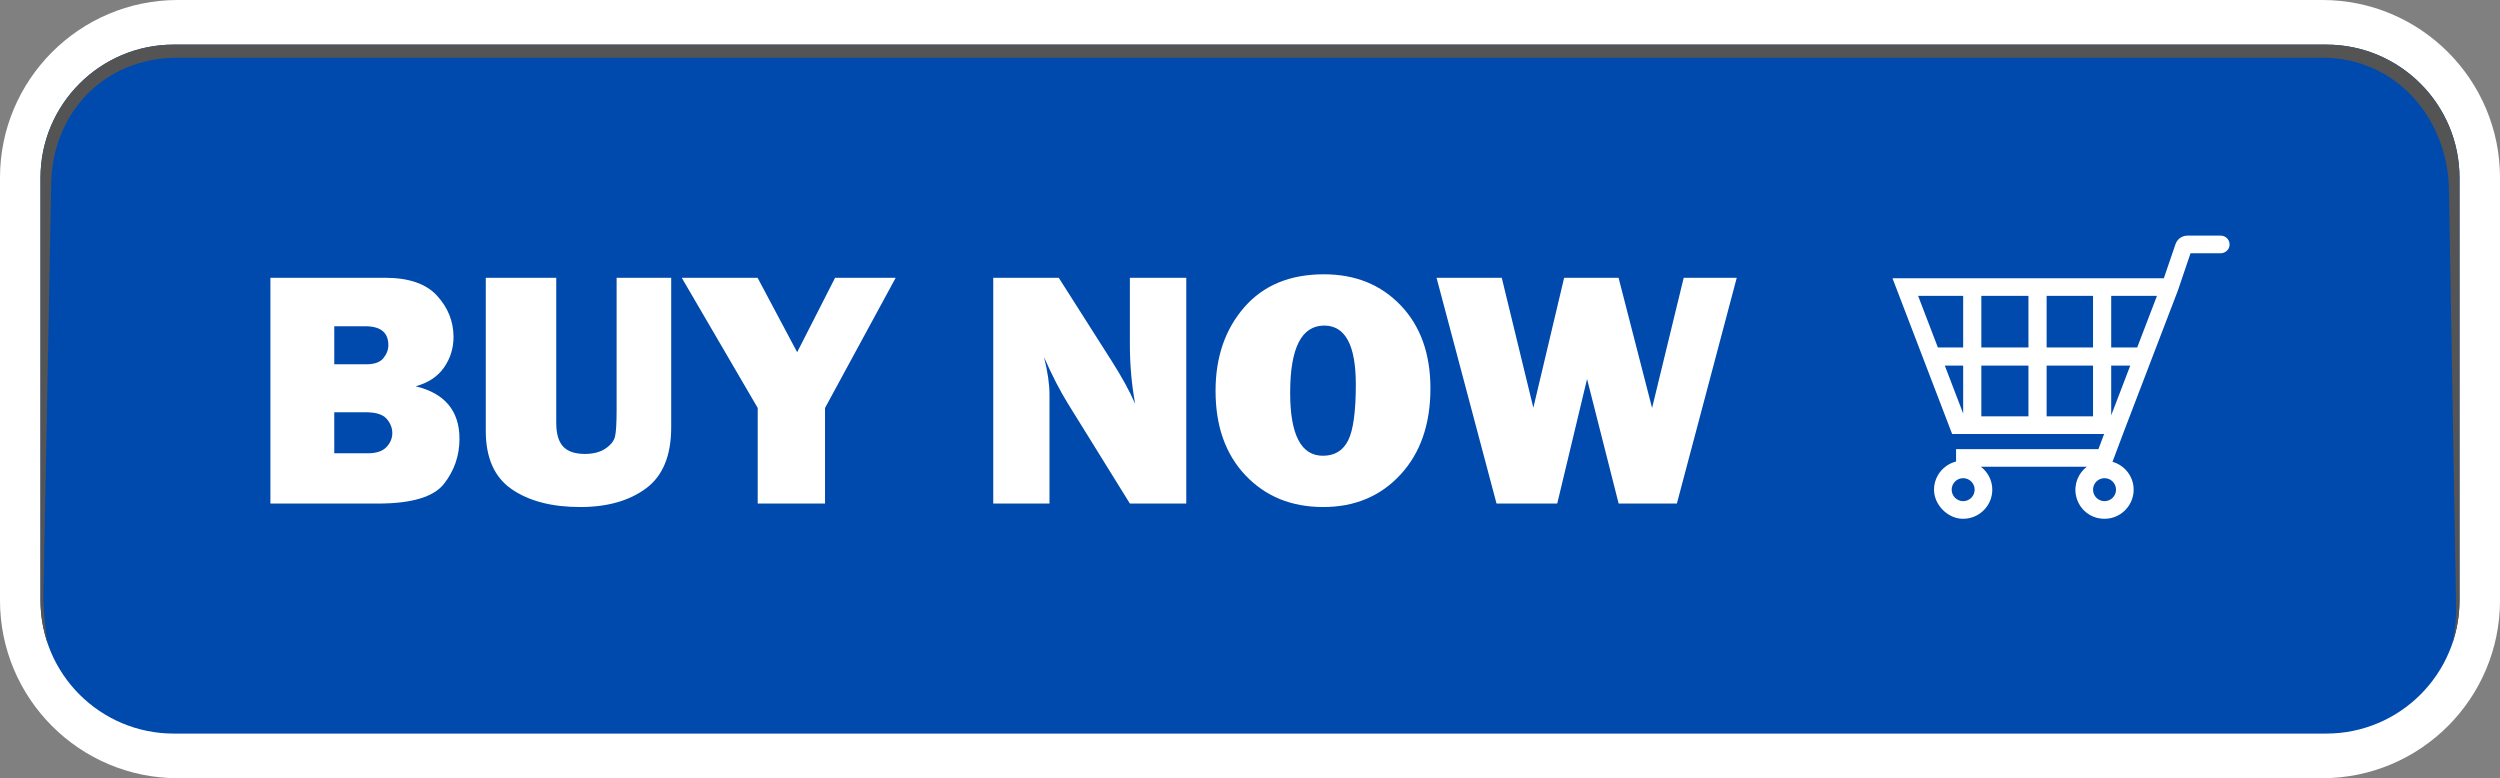 <?xml version="1.0" encoding="UTF-8" standalone="no"?><svg xmlns="http://www.w3.org/2000/svg" xmlns:xlink="http://www.w3.org/1999/xlink" fill="#000000" height="534.4" preserveAspectRatio="xMidYMid meet" version="1" viewBox="141.6 732.8 1716.8 534.4" width="1716.8" zoomAndPan="magnify"><rect x="141.6" y="732.8" width="1716.8" height="534.4" fill="#808080" stroke="none"/><g><g id="change1_1"><path d="M1736.249,1267.207H263.752c-67.469,0-122.163-54.695-122.163-122.163V854.957 c0-67.469,54.694-122.163,122.163-122.163h1472.497c67.469,0,122.163,54.694,122.163,122.163v290.087 C1858.412,1212.512,1803.717,1267.207,1736.249,1267.207z" fill="#ffffff"/></g><g id="change2_1"><path d="M1739.074,1236.564H260.926c-50.545,0-91.52-40.975-91.52-91.52V854.957c0-50.545,40.975-91.52,91.52-91.52 h1478.149c50.545,0,91.52,40.975,91.52,91.52v290.087C1830.595,1195.589,1789.62,1236.564,1739.074,1236.564z" fill="#004aad"/></g><g id="change3_1"><path d="M1739.074,763.436H260.926c-50.545,0-91.52,40.975-91.52,91.52v290.087c0,10.569,1.813,20.709,5.109,30.154 c-1.61-6.797-3.1-24.908-3.1-32.197l5.311-281.915c0-50.545,36.276-88.66,86.822-88.66h1472.906 c50.545,0,86.924,41.997,86.924,92.542l4.903,286.41c0,7.289-1.184,17.025-2.794,23.821c3.296-9.445,5.109-19.585,5.109-30.154 V854.957C1830.595,804.411,1789.62,763.436,1739.074,763.436z" fill="#545454"/></g><g id="change4_1"><path d="M327.299,1078.601V923.552h78.717c16.357,0,28.284,4.128,35.781,12.381 c7.497,8.255,11.245,17.682,11.245,28.283c0,7.724-2.177,14.711-6.531,20.958c-4.355,6.247-10.848,10.546-19.481,12.892 c20.066,4.847,30.101,16.888,30.101,36.122c0,11.512-3.541,21.791-10.62,30.839c-7.081,9.05-22.207,13.574-45.379,13.574H327.299z M371.145,982.959h22.036c5.526,0,9.427-1.4,11.7-4.202c2.271-2.801,3.408-5.793,3.408-8.974c0-8.633-5.302-12.95-15.903-12.95 h-21.241V982.959z M371.145,1044.07h23.172c5.754,0,9.976-1.419,12.665-4.26c2.687-2.839,4.032-6.038,4.032-9.598 c0-3.559-1.306-6.833-3.919-9.826c-2.612-2.99-7.403-4.486-14.369-4.486h-21.582V1044.07z" fill="#ffffff"/></g><g id="change4_2"><path d="M602.525,923.552v102.685c0,19.463-5.776,33.452-17.322,41.971c-11.549,8.519-26.599,12.779-45.152,12.779 c-19.537,0-35.232-4.09-47.083-12.269c-11.852-8.178-17.776-21.505-17.776-39.983V923.552h48.389v99.618 c0,7.422,1.565,12.835,4.7,16.243c3.135,3.408,8.138,5.112,15.011,5.112c5.738,0,10.437-1.23,14.101-3.692 c3.664-2.46,5.854-5.243,6.57-8.349c0.717-3.104,1.078-9.161,1.078-18.174v-90.758H602.525z" fill="#ffffff"/></g><g id="change4_3"><path d="M756.694 923.552L708.163 1012.946 708.163 1078.601 661.932 1078.601 661.932 1012.946 609.767 923.552 661.845 923.552 689.023 974.661 715.076 923.552z" fill="#ffffff"/></g><g id="change4_4"><path d="M956.242,1078.601h-38.735l-42.464-68.506c-5.451-8.786-10.948-19.458-16.488-32.02 c2.499,9.996,3.748,18.478,3.748,25.444v75.082h-38.62V923.552h44.981l36.125,56.791c7.195,11.284,12.646,21.205,16.353,29.764 c-2.424-13.25-3.635-26.807-3.635-40.665v-45.89h38.735V1078.601z" fill="#ffffff"/></g><g id="change4_5"><path d="M1050.292,1080.987c-21.807,0-39.585-7.231-53.329-21.696c-13.744-14.463-20.617-33.81-20.617-58.043 c0-23.172,6.569-42.312,19.708-57.419c13.137-15.107,31.369-22.661,54.693-22.661c21.583,0,39.172,7.119,52.765,21.354 c13.59,14.237,20.39,33.244,20.39,57.022c0,24.612-6.858,44.338-20.562,59.18 C1089.633,1073.566,1071.95,1080.987,1050.292,1080.987z M1050.065,1045.774c8.028,0,13.803-3.502,17.324-10.507 c3.52-7.004,5.281-19.821,5.281-38.45c0-26.958-7.231-40.438-21.695-40.438c-15.601,0-23.398,15.374-23.398,46.117 C1027.576,1031.348,1035.071,1045.774,1050.065,1045.774z" fill="#ffffff"/></g><g id="change4_6"><path d="M1334.264 923.552L1293.141 1078.601 1253.157 1078.601 1231.467 993.069 1210.984 1078.601 1169.296 1078.601 1128.101 923.552 1172.886 923.552 1194.574 1012.792 1215.732 923.552 1253.096 923.552 1276.114 1012.966 1297.836 923.552z" fill="#ffffff"/></g><g id="change4_7"><path d="M1666.646,894.61h-22.962c-1.205,0-2.397,0.255-3.497,0.747c-2.165,0.969-3.83,2.794-4.599,5.038 l-8.043,23.49h-186.337l40.962,106.95h104.378l-3.911,10.381h-97.77v8.521c-8.811,2.229-15.341,10.255-15.121,19.8 c0.23,9.975,9.191,19.103,19.161,19.511c11.407,0.467,20.836-8.679,20.836-19.983c0-6.42-3.094-12.079-7.812-15.744h72.698 c-5.702,4.428-9.03,11.774-7.392,19.85c1.554,7.659,7.337,13.656,14.961,15.374c13.032,2.935,24.624-6.946,24.624-19.482 c0-9.117-6.172-16.747-14.532-19.144l8.672-23.002v-0.001l36.295-94.76l8.616-25.437h20.616c2.89,0,5.513-1.96,6.085-4.792 C1673.359,898.029,1670.4,894.61,1666.646,894.61z M1489.744,1076.955c-4.352,0-7.894-3.542-7.894-7.894s3.542-7.893,7.894-7.893 c4.352,0,7.893,3.541,7.893,7.893S1494.096,1076.955,1489.744,1076.955z M1578.928,1018.726h-31.871v-34.855h31.871V1018.726z M1547.057,971.391v-35.398h31.871v35.398H1547.057z M1502.224,935.992h32.353v35.398h-32.353V935.992z M1489.743,1016.759 l-12.596-32.888h12.596V1016.759z M1489.743,971.391h-17.375l-13.557-35.398h30.933V971.391z M1502.224,983.871h32.353v34.855 h-32.353V983.871z M1594.718,1069.062c0,4.352-3.542,7.894-7.897,7.894c-4.352,0-7.893-3.542-7.893-7.894 c0-4.352,3.541-7.893,7.893-7.893C1591.176,1061.169,1594.718,1064.71,1594.718,1069.062z M1591.409,1018.014v-34.143h13.077 L1591.409,1018.014z M1609.265,971.391h-17.857v-35.398h31.414L1609.265,971.391z" fill="#ffffff"/></g></g></svg>